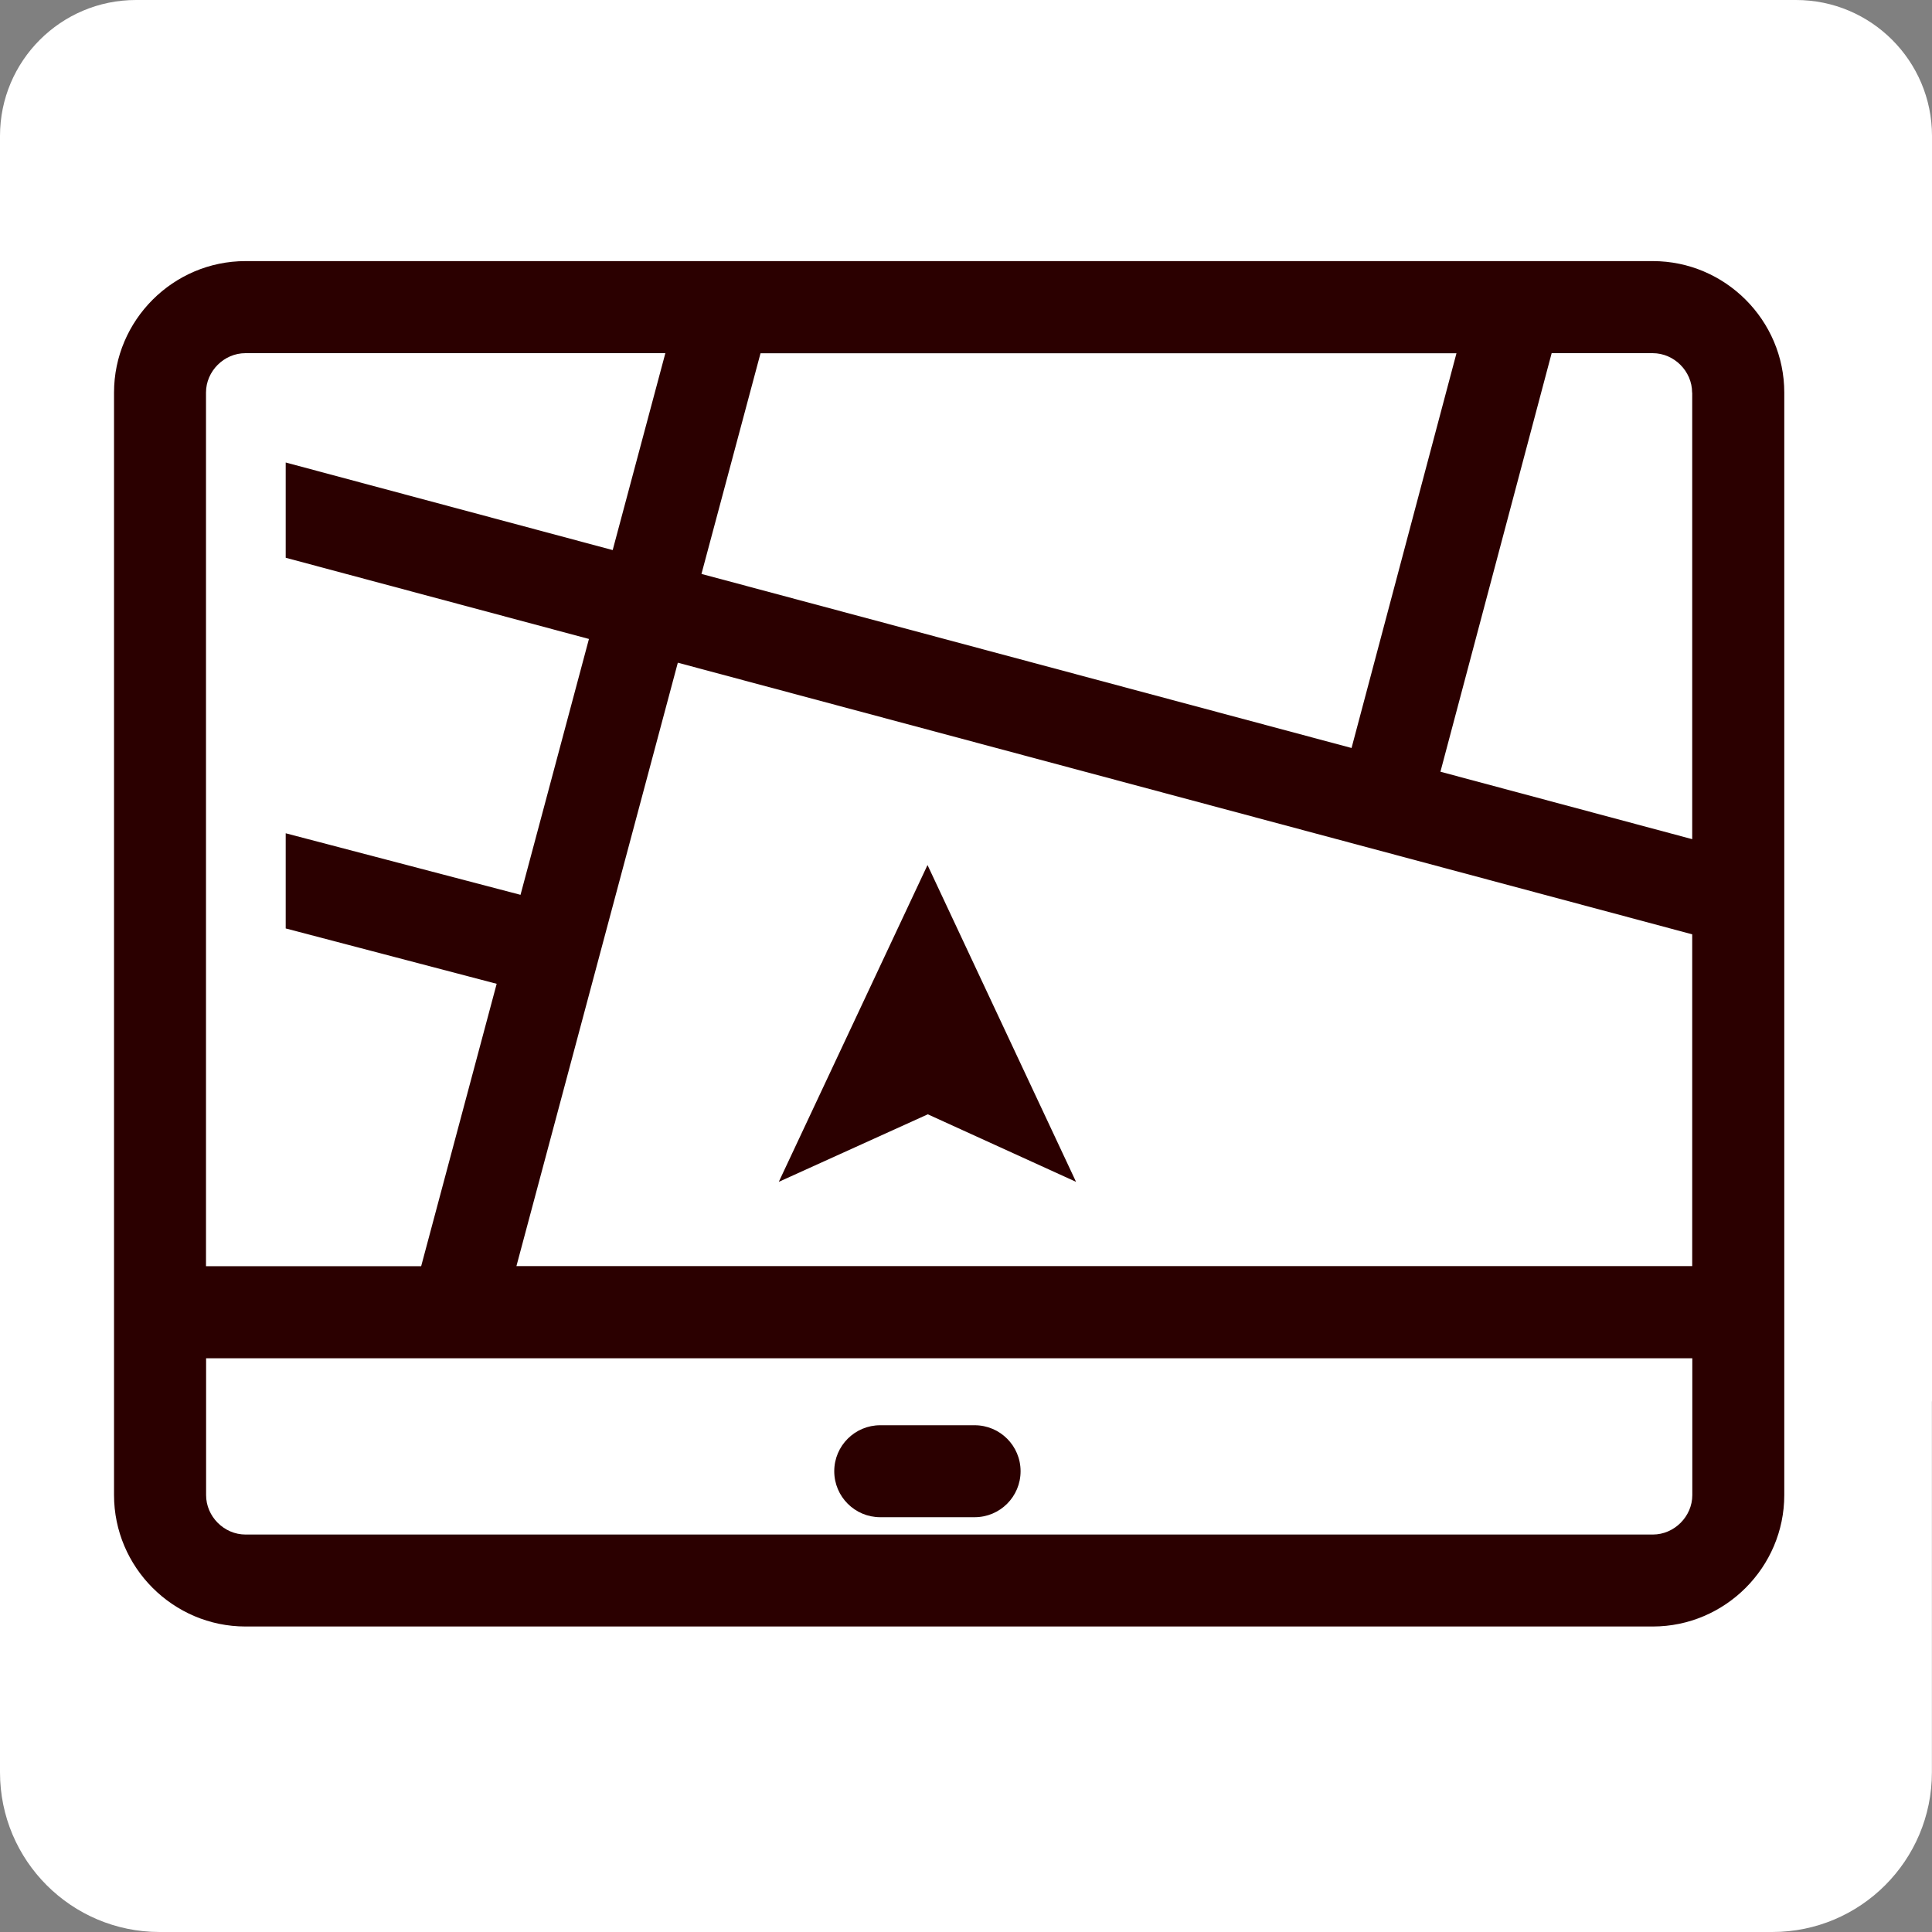 <?xml version="1.0" encoding="UTF-8" standalone="no"?>
<svg
   id="Calque_1"
   data-name="Calque 1"
   viewBox="0 0 193.68 193.68"
   version="1.1"
   sodipodi:docname="trajets_black_24.svg.svg"
   inkscape:export-filename="bgps_logo_balisesgps.png"
   inkscape:export-xdpi="23.046515"
   inkscape:export-ydpi="23.046515"
   width="193.68"
   height="193.68"
   inkscape:version="1.2.2 (b0a8486541, 2022-12-01)"
   xmlns:inkscape="http://www.inkscape.org/namespaces/inkscape"
   xmlns:sodipodi="http://sodipodi.sourceforge.net/DTD/sodipodi-0.dtd"
   xmlns="http://www.w3.org/2000/svg"
   xmlns:svg="http://www.w3.org/2000/svg">
  <rect x="0" y="0" width="193.68" height="193.68" fill="#808080" stroke="none"/>
  <sodipodi:namedview
     id="namedview39"
     pagecolor="#ffffff"
     bordercolor="#666666"
     borderopacity="1.0"
     inkscape:showpageshadow="2"
     inkscape:pageopacity="0.0"
     inkscape:pagecheckerboard="0"
     inkscape:deskcolor="#d1d1d1"
     showgrid="false"
     inkscape:zoom="1.1860489"
     inkscape:cx="139.53893"
     inkscape:cy="169.47025"
     inkscape:window-width="1854"
     inkscape:window-height="1011"
     inkscape:window-x="1986"
     inkscape:window-y="32"
     inkscape:window-maximized="1"
     inkscape:current-layer="g32"
     showguides="false" />
  <defs
     id="defs4">
    <style
       id="style2">
      .cls-1 {
        fill: #52ae32;
      }

      .cls-2 {
        fill: #fff;
      }

      .cls-3 {
        fill: #54616c;
      }
    </style>
  </defs>
  <g
     id="g32"
     transform="translate(-1.689,-5.455)">
    <path
       class="cls-1"
       d="M 195.369,145.945 V 19.085 c 0,-7.52 -6.1,-13.63 -13.63,-13.63 H 15.319 c -7.53,0 -13.63,6.11 -13.63,13.63 v 126.86 0 37.19 c 0,8.84 7.16,16 16,16 H 179.359 c 8.84,0 16,-7.17 16,-16 v -37.19 0 z"
       id="path28"
       style="stroke-width:1;fill:#ffffff" />
    <path
       class="cls-2"
       d="M 167.38,31.63 H 26.3 c -7.25,0 -13.18,5.93 -13.18,13.18 v 110.52 c 0,7.25 5.93,13.18 13.18,13.18 h 141.08 c 7.24,0 13.18,-5.93 13.18,-13.18 V 44.81 c 0,-7.25 -5.93,-13.18 -13.18,-13.18 M 69.64,71.89 171.33,99.12 v 33.26 H 53.46 Z M 147.7,40.86 137.18,80.44 72.01,62.99 77.93,40.87 h 69.77 z m 23.63,3.95 v 44.77 l -25.24,-6.76 11.15,-41.96 h 10.13 c 2.15,0 3.95,1.81 3.95,3.95 M 26.3,40.86 H 68.39 L 63.11,60.6 30.33,51.82 v 9.55 l 30.4,8.14 -6.86,25.65 -23.54,-6.17 v 9.54 l 21.15,5.55 -7.57,28.31 H 22.34 V 44.81 c 0,-2.15 1.81,-3.95 3.95,-3.95 M 167.38,159.29 H 26.3 c -2.15,0 -3.95,-1.81 -3.95,-3.95 v -13.72 h 148.99 v 13.72 c 0,2.14 -1.81,3.95 -3.95,3.95"
       id="path30"
       style="fill:#2b0000" />
  </g>
  <polygon
     class="cls-2"
     points="96.88,114.58 111.74,121.35 96.85,89.59 81.94,121.35 "
     id="polygon34"
     transform="translate(-3.868,-2.872)"
     style="fill:#2b0000" />
  <path
     class="cls-2"
     d="m 97.702,142.878 h -9.46 c -2.54,0 -4.61,2.06 -4.61,4.61 0,2.55 2.07,4.61 4.61,4.61 h 9.46 c 2.55,0 4.61,-2.06 4.61,-4.61 0,-2.55 -2.06,-4.61 -4.61,-4.61"
     id="path36"
     style="fill:#2b0000" />
</svg>

